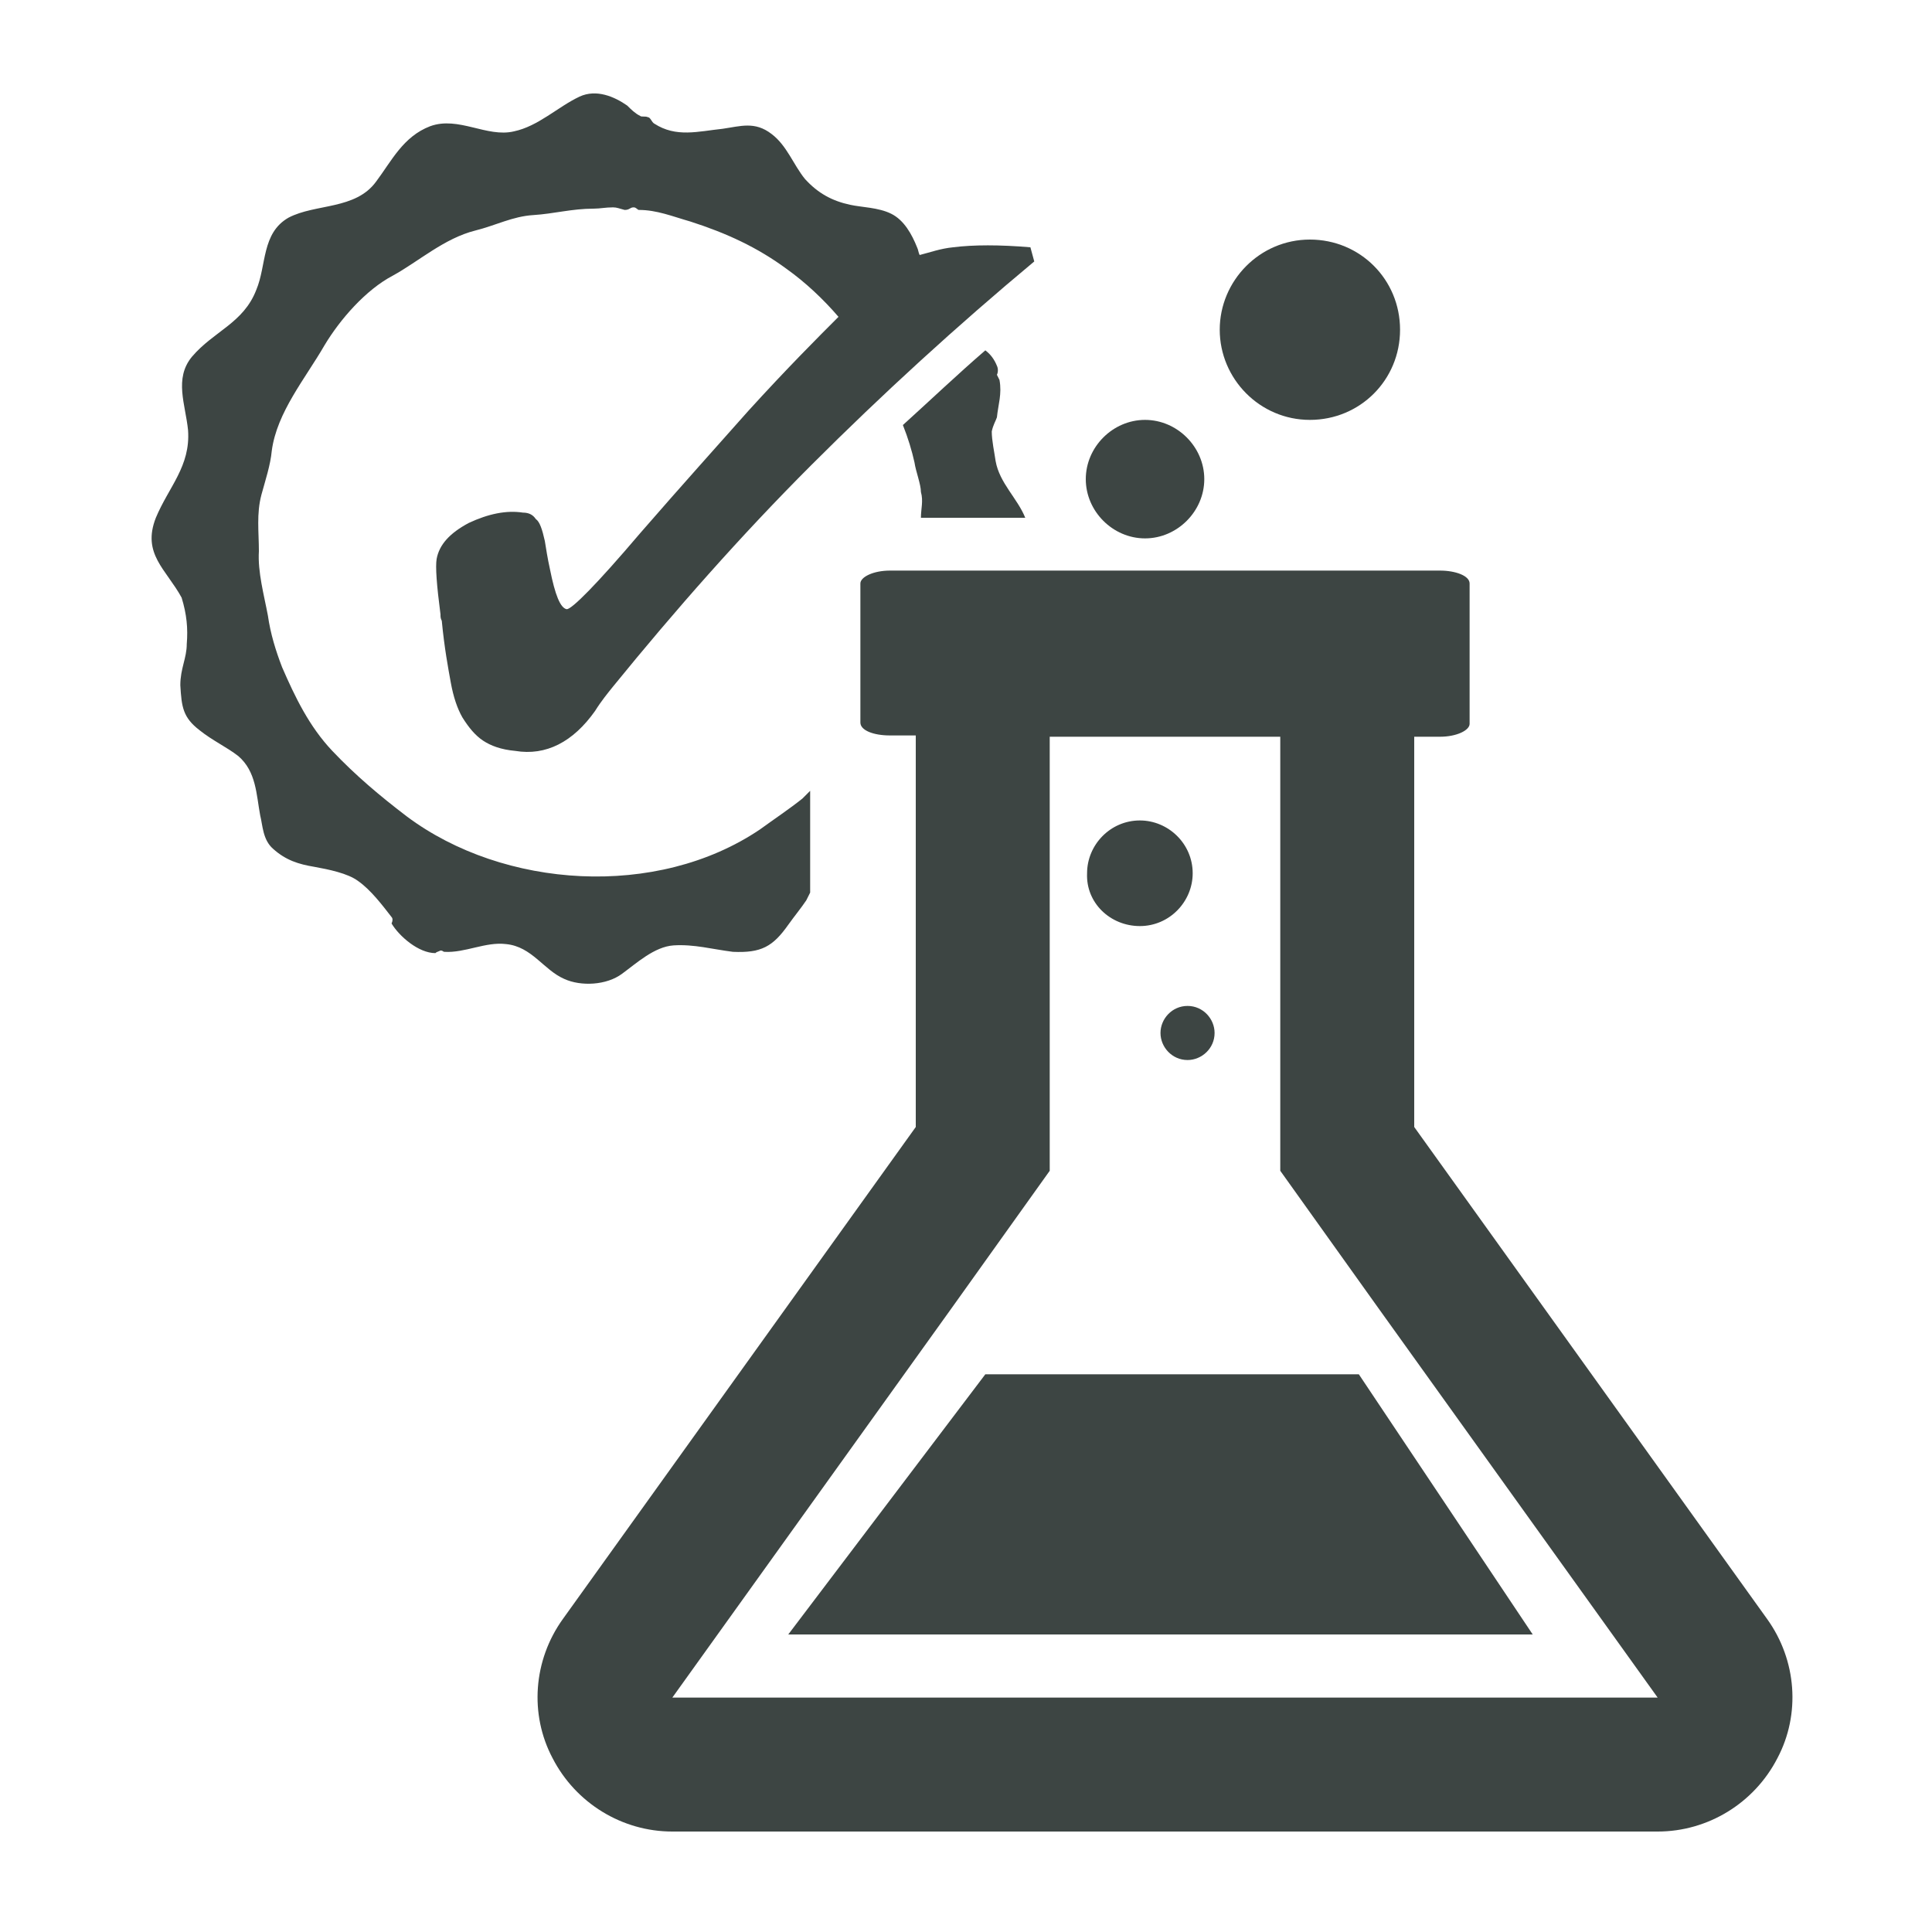 <?xml version="1.0" encoding="utf-8"?>
<!-- Generator: Adobe Illustrator 25.0.0, SVG Export Plug-In . SVG Version: 6.00 Build 0)  -->
<svg version="1.1" id="Layer_1" xmlns="http://www.w3.org/2000/svg" xmlns:xlink="http://www.w3.org/1999/xlink" x="0px" y="0px"
	 viewBox="0 0 150 150" style="enable-background:new 0 0 150 150;" xml:space="preserve">
<style type="text/css">
	.st0{fill:#3D4543;}
</style>
<polygon class="st0" points="76.5,106.7 61.2,126.9 119,126.9 105.5,106.7 "/>
<path class="st0" d="M71.5,40.2h8.1c-0.6-1.5-2-2.7-2.3-4.4c-0.1-0.7-0.3-1.6-0.3-2.3c0.1-0.5,0.3-0.8,0.4-1.1
	c0.1-1,0.4-1.8,0.2-2.9l-0.2-0.4c0.1-0.2,0.1-0.5,0-0.7c-0.2-0.5-0.5-0.9-0.9-1.2c-2.2,1.9-4.3,3.9-6.4,5.8c0.4,1,0.7,2,0.9,2.9
	c0.1,0.7,0.5,1.7,0.5,2.3C71.7,38.9,71.5,39.5,71.5,40.2C71.5,40.2,71.5,40.2,71.5,40.2z"/>
<path class="st0" d="M14.5,50c0,1.1-0.5,1.9-0.5,3.2c0.1,1.7,0.2,2.5,1.5,3.5c1,0.8,2.1,1.3,3,2c1.4,1.2,1.4,3,1.7,4.6
	c0.2,0.8,0.2,1.9,1,2.6c1,0.9,2,1.2,3.2,1.4c1.1,0.2,2.6,0.5,3.4,1.1c1,0.7,1.9,1.9,2.6,2.8c0.1,0.1,0.1,0.3,0,0.5
	c0.6,1,2.1,2.3,3.4,2.3c0.1-0.1,0.2-0.1,0.4-0.2c0.2,0,0.2,0.1,0.3,0.1c1.6,0.1,3.2-0.8,4.8-0.6c2,0.2,2.9,2,4.5,2.7
	c1.3,0.6,3.3,0.5,4.5-0.4c1.1-0.8,2.5-2.1,4-2.2c1.6-0.1,3,0.3,4.6,0.5c2.2,0.1,3.1-0.4,4.3-2.1c0.5-0.7,1-1.3,1.4-1.9
	c0.1-0.2,0.2-0.4,0.3-0.6v-7.9c-0.2,0.2-0.4,0.4-0.6,0.6c-1,0.8-2.2,1.6-3.3,2.4c-8,5.4-19.9,4.6-27.4-1c-2.1-1.6-4-3.2-5.8-5.1
	c-1.8-1.9-2.9-4.2-3.9-6.5c-0.5-1.3-0.9-2.6-1.1-4c-0.3-1.6-0.8-3.4-0.7-5c0-1.5-0.2-2.9,0.2-4.4c0.3-1.1,0.7-2.3,0.8-3.4
	c0.4-3,2.6-5.6,4.1-8.2c1.2-2,3.2-4.3,5.3-5.4c2-1.1,4-2.9,6.4-3.5c1.6-0.4,2.9-1.1,4.5-1.2c1.6-0.1,3-0.5,4.7-0.5
	c0.5,0,0.9-0.1,1.5-0.1c0.3,0,0.5,0.1,0.9,0.2c0.4,0,0.4-0.2,0.7-0.2c0.2,0,0.3,0.2,0.4,0.2c1.4,0,2.6,0.5,4,0.9
	c2.8,0.9,5.2,2,7.5,3.7c1.4,1,2.8,2.3,4,3.7c-1.6,1.6-4,4-7,7.3c-2.3,2.6-5.1,5.7-8.4,9.5c-3.4,4-5.3,5.9-5.7,5.9
	c-0.5-0.1-0.9-1.1-1.3-3.1c-0.2-0.9-0.3-1.6-0.4-2.2c-0.2-0.9-0.4-1.5-0.7-1.7c-0.2-0.3-0.5-0.5-1-0.5c-1.3-0.2-2.7,0.1-4.2,0.8
	c-1.5,0.8-2.3,1.7-2.5,2.8c-0.1,0.6,0,2,0.3,4.3c0,0.2,0,0.3,0.1,0.5c0.2,2.1,0.5,3.7,0.7,4.8c0.2,1.1,0.5,2,0.9,2.7
	c0.5,0.8,1,1.4,1.6,1.8c0.6,0.4,1.4,0.7,2.5,0.8c2.4,0.4,4.5-0.7,6.2-3.1c0.5-0.8,1-1.4,1.4-1.9c4.8-5.9,9.9-11.7,15.4-17.2
	c5.5-5.5,11.3-10.8,17.3-15.8l-0.3-1.1c-2.4-0.2-4.4-0.2-6,0c-1,0.1-1.8,0.4-2.6,0.6c-0.1-0.2-0.1-0.4-0.2-0.6c-0.4-1-1-2.1-2-2.6
	c-1-0.5-2.3-0.5-3.2-0.7c-1.4-0.3-2.5-0.9-3.5-2c-0.9-1.1-1.4-2.6-2.6-3.5c-1.3-1-2.4-0.6-3.8-0.4c-1.9,0.2-3.6,0.7-5.3-0.4
	c-0.2-0.1-0.3-0.5-0.5-0.5c-0.2-0.1-0.5,0-0.6-0.1c-0.4-0.2-0.7-0.5-1-0.8c-1-0.7-2.4-1.3-3.7-0.7c-1.7,0.8-3.2,2.3-5.1,2.7
	c-2.1,0.5-4.3-1.2-6.5-0.4c-2.1,0.8-3,2.7-4.2,4.3c-1.6,2.2-4.7,1.7-6.8,2.8c-2.1,1.2-1.7,3.7-2.5,5.6c-1,2.6-3.3,3.2-5,5.2
	c-1.4,1.7-0.5,3.7-0.3,5.7c0.2,2.8-1.5,4.4-2.5,6.8c-1.1,2.8,0.8,4,2,6.2C14.5,47.7,14.6,48.8,14.5,50z"/>
<path class="st0" d="M137.2,125.7l-27.4-38.2V57.2h2c1.3,0,2.3-0.5,2.3-1V45.3c0-0.6-1.1-1-2.3-1H69.1c-1.3,0-2.3,0.5-2.3,1v10.8
	c0,0.6,1,1,2.3,1h2v30.4l-27.4,38.2c-2.3,3.2-2.6,7.4-0.8,10.8c1.8,3.5,5.4,5.7,9.3,5.7h76.5c3.9,0,7.5-2.2,9.3-5.7
	C139.8,133.1,139.5,128.9,137.2,125.7z M52.2,131.8L74,101.4l7.5-10.5V73V57.2h17.9V73v17.9l7.5,10.5l21.8,30.4H52.2z"/>
<path class="st0" d="M90.1,80.2c0,1.1,0.9,2.1,2.1,2.1c1.1,0,2.1-0.9,2.1-2.1c0-1.1-0.9-2.1-2.1-2.1C91,78.1,90.1,79.1,90.1,80.2z"
	/>
<path class="st0" d="M88.5,71.9c2.3,0,4.1-1.9,4.1-4.1c0-2.3-1.9-4.1-4.1-4.1c-2.3,0-4.1,1.9-4.1,4.1C84.3,70.1,86.2,71.9,88.5,71.9
	z"/>
<path class="st0" d="M88.9,41.8c2.5,0,4.6-2.1,4.6-4.6c0-2.5-2.1-4.6-4.6-4.6c-2.5,0-4.6,2.1-4.6,4.6C84.3,39.7,86.4,41.8,88.9,41.8
	z"/>
<path class="st0" d="M101.7,32.6c3.9,0,7-3.1,7-7c0-3.9-3.1-7-7-7c-3.9,0-7,3.2-7,7C94.7,29.4,97.8,32.6,101.7,32.6z"/>
</svg>
